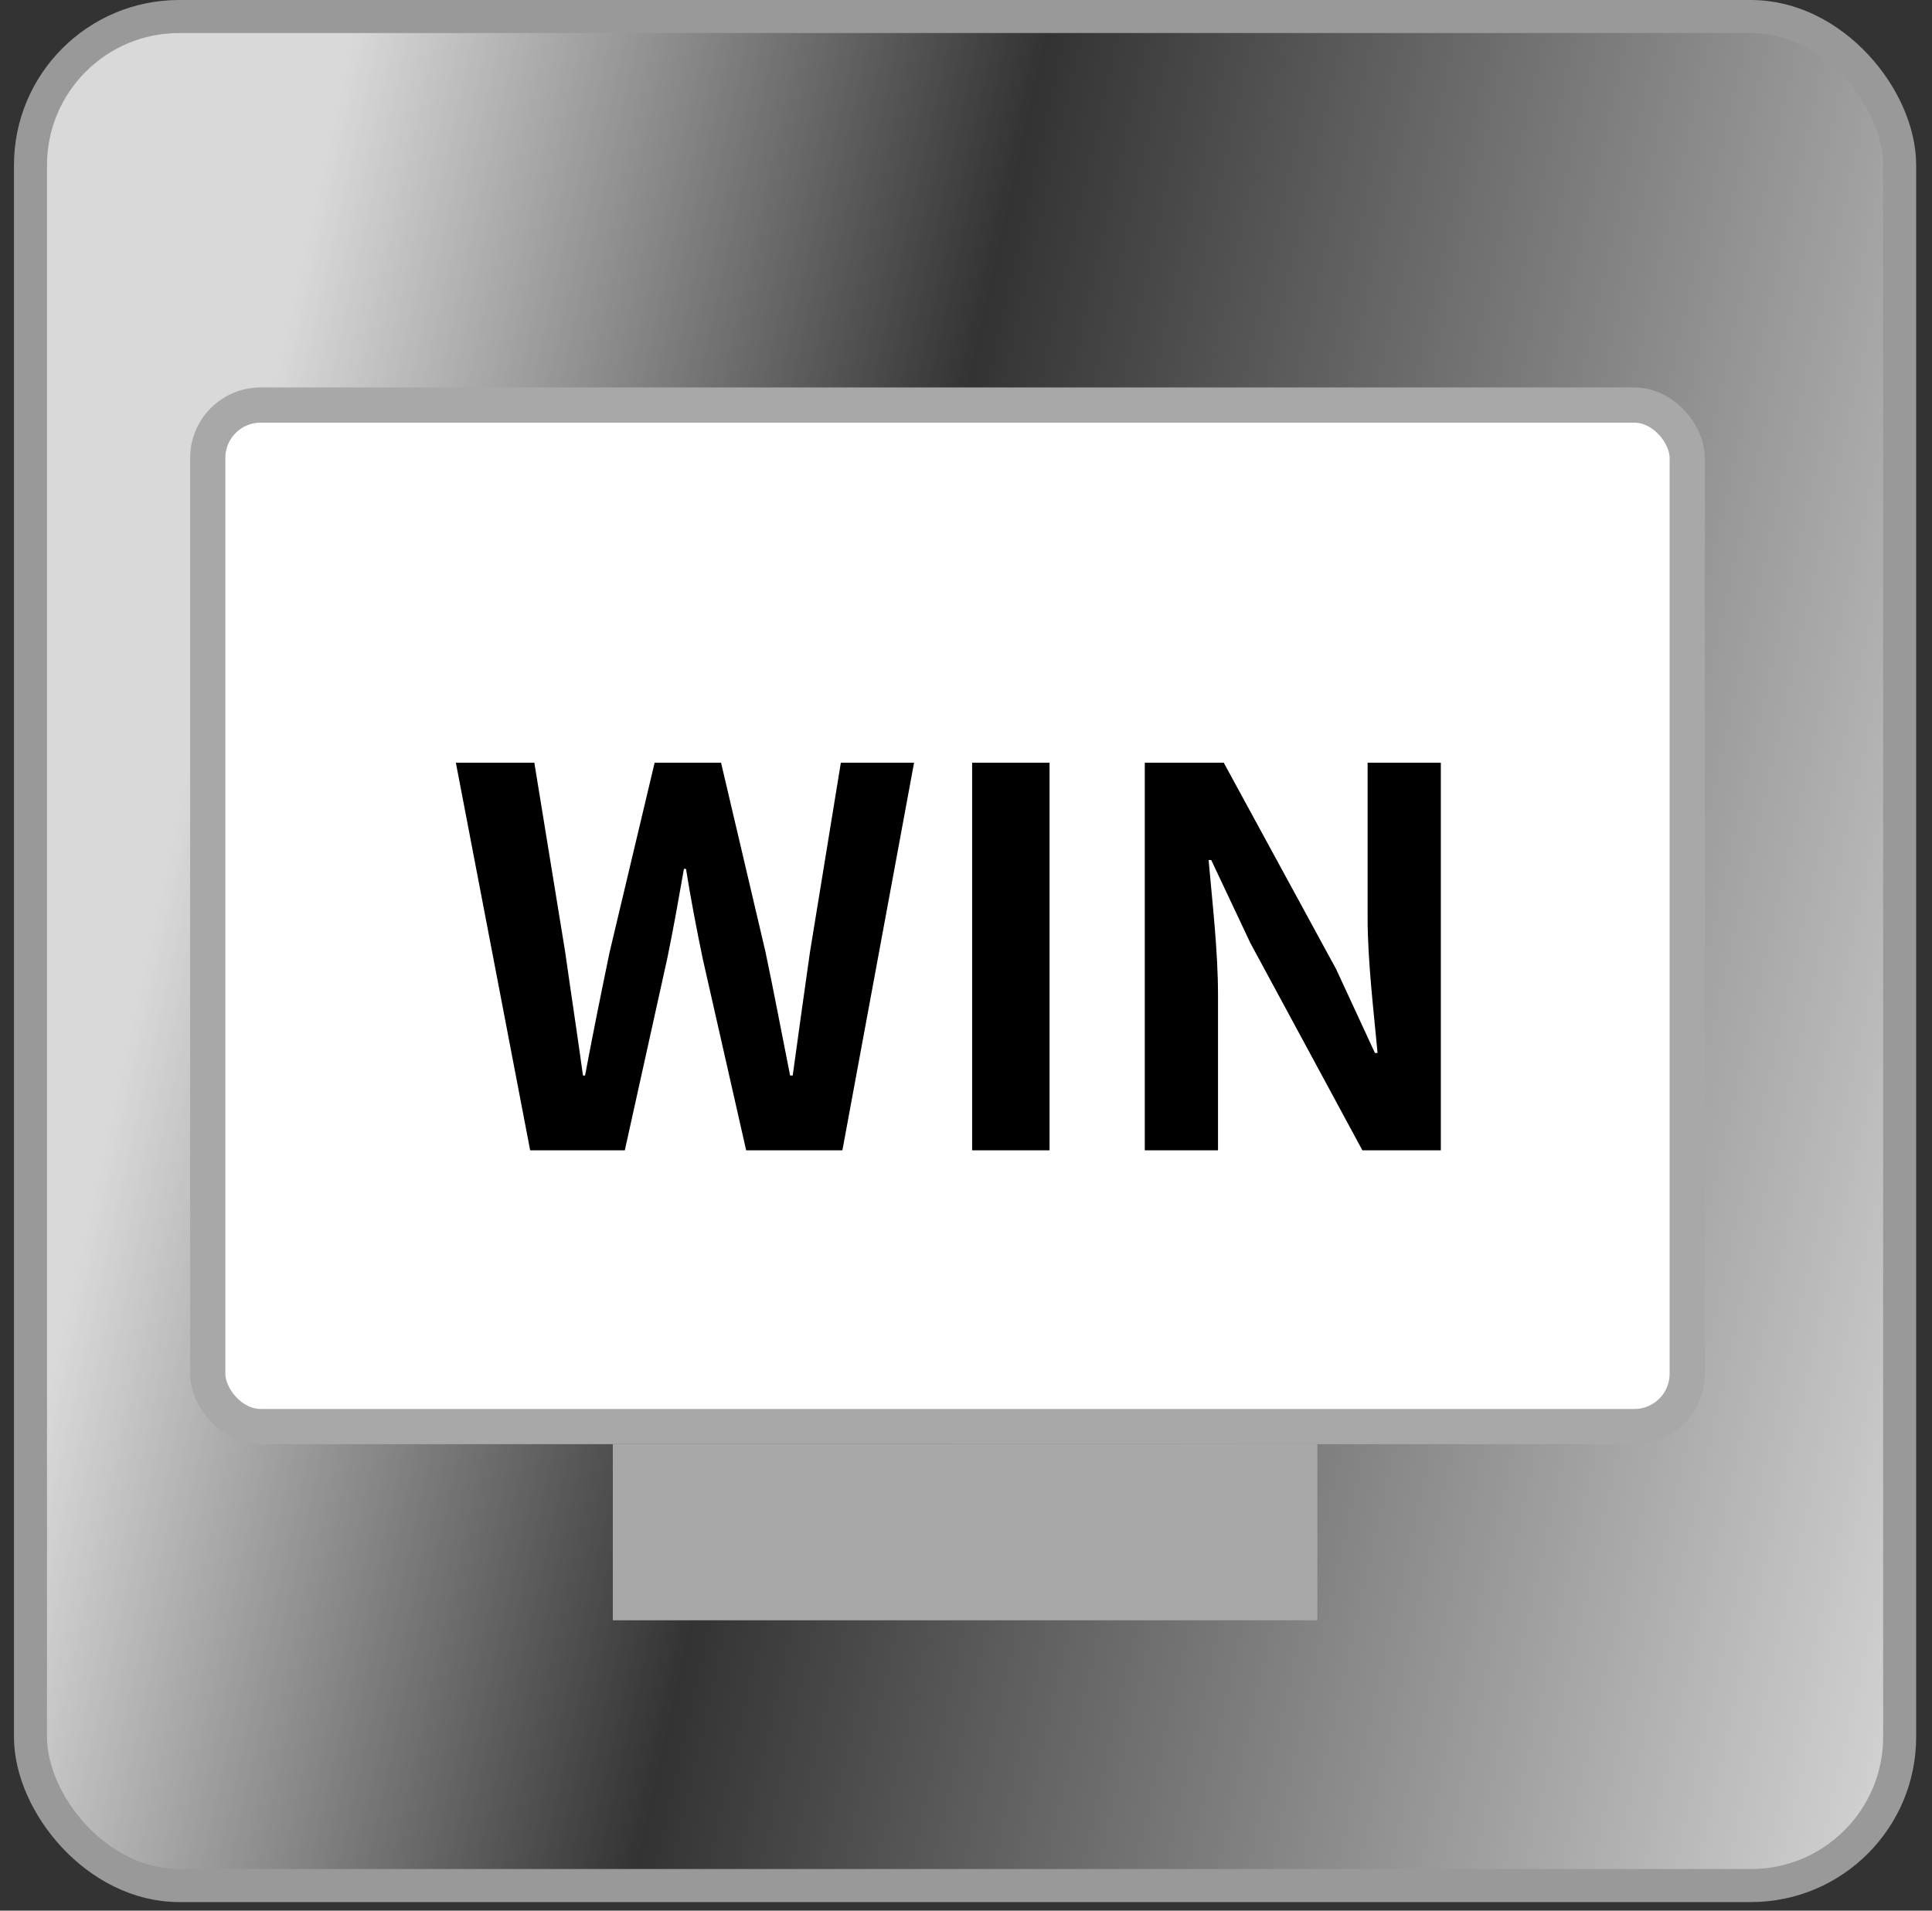 <svg width="91" height="90" viewBox="0 0 91 90" fill="none" xmlns="http://www.w3.org/2000/svg">
<rect x="0" y="0" width="91" height="90" fill="#333333" stroke="none"/>
<rect x="1.436" y="0.778" width="88.04" height="88.04" rx="7.001" fill="url(#paint0_linear_320_165)" stroke="#999999" stroke-width="1.556"/>
<rect x="9.785" y="19.081" width="69.686" height="48.117" rx="2.489" fill="white" stroke="#A8A8A8" stroke-width="1.659"/>
<path d="M24.971 54.184L21.472 35.928H25.168L26.621 44.846C26.892 46.768 27.188 48.69 27.459 50.661H27.557C27.927 48.69 28.321 46.743 28.715 44.846L30.834 35.928H33.963L36.057 44.846C36.451 46.719 36.821 48.69 37.215 50.661H37.338C37.609 48.69 37.88 46.743 38.151 44.846L39.605 35.928H43.054L39.678 54.184H35.145L33.101 45.167C32.805 43.738 32.534 42.333 32.312 40.929H32.214C31.967 42.333 31.721 43.738 31.425 45.167L29.43 54.184H24.971ZM45.789 54.184V35.928H49.435V54.184H45.789ZM53.921 54.184V35.928H57.641L62.938 45.659L64.761 49.601H64.885C64.712 47.704 64.416 45.29 64.416 43.22V35.928H67.865V54.184H64.17L58.898 44.428L57.05 40.51H56.927C57.099 42.481 57.37 44.773 57.37 46.867V54.184H53.921Z" fill="black"/>
<rect x="28.865" y="68.027" width="33.184" height="8.296" fill="#A8A8A8"/>
<defs>
<linearGradient id="paint0_linear_320_165" x1="90.255" y1="89.596" x2="1.356" y2="69.72" gradientUnits="userSpaceOnUse">
<stop stop-color="#D9D9D9"/>
<stop offset="0.649" stop-color="#D9D9D9" stop-opacity="0"/>
<stop offset="1" stop-color="#D9D9D9"/>
</linearGradient>
</defs>
</svg>
